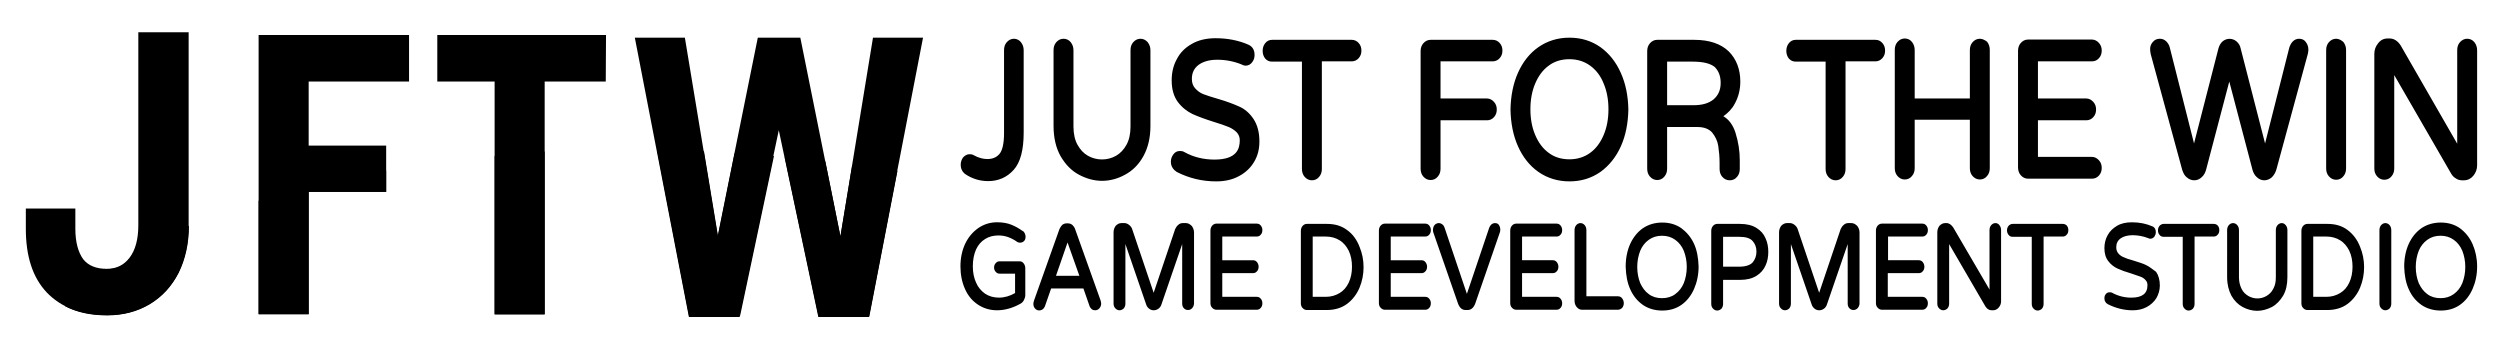 <svg xmlns="http://www.w3.org/2000/svg" viewBox="0 0 929 128" style="enable-background:new 0 0 929 128" xml:space="preserve"><path d="M51.5 12h18.6v71.8c0 6.6-1.3 12.4-3.8 17.5s-6.1 9-10.8 11.7c-4.6 2.8-9.9 4.1-15.7 4.1-9.6 0-17-2.8-22.4-8.4-5.3-5.6-7.8-13.5-7.8-23.7v-7.5H28V85c0 5.1 1.1 8.8 2.9 11.3 1.9 2.4 4.8 3.6 8.8 3.6 3.6 0 6.4-1.4 8.5-4.2 2.1-2.8 3.2-6.8 3.2-12V12h.1zM143.5 71.3h-28.8v45.4H96.1V13H152v17.3h-37.3v23.8h28.8v17.2zM225.1 30.3h-22.7v86.5h-18.6V30.3h-21.3V13h62.7l-.1 17.3zM312.3 87.9 324.4 14H343l-20.1 103.8h-18.8l-14.7-69.4-14.7 69.4H256L235.9 14h18.6l12.2 73.7L281.6 14h15.8l14.9 73.9z"/><path d="M49.5 94c-.3.7-.7 1.3-1.1 1.8-2.1 2.8-4.9 4.2-8.4 4.2-8.1 5.6-13 10.5-15.8 13.8 4.4 2.3 9.6 3.4 15.7 3.4 5.8 0 11.1-1.4 15.7-4.1 4.6-2.8 8.2-6.7 10.8-11.7 2.5-5.1 3.8-10.9 3.8-17.5-8.1 3.3-15 6.8-20.7 10.1zM96.1 74.6v42.2h18.6V71.3h28.8v-7.9c-18.3 3.3-34 7.1-47.4 11.2zM194 57c-3.5.3-6.9.6-10.2 1v58.8h18.6V56.3c-2.8.2-5.6.5-8.4.7zM273 56.9l-6.2 30.8-5.2-31.5c-5.9-.3-11.7-.5-17.5-.7l11.8 61.1.2 1.1h18.8l.3-1.2L287.6 58c-5-.4-9.8-.8-14.6-1.1zm43.7 4.4-4.4 26.5-5.6-27.8c-5-.6-10-1.1-15.1-1.6l12.3 57.9.3 1.4H323l.3-1.5 10.2-52.7c-5.6-.7-11.2-1.5-16.8-2.2zM376.8 14.4c-1.1 0-2 .5-2.7 1.3s-1 1.8-1 2.9v30.9c0 3.8-.6 6.4-1.7 7.7s-2.6 1.9-4.5 1.9c-1.7 0-3.4-.5-5-1.4-.5-.3-1-.4-1.6-.4-1 0-1.8.5-2.5 1.3-.5.8-.8 1.6-.8 2.6 0 1.5.6 2.7 1.7 3.5 2.5 1.7 5.4 2.6 8.5 2.6 3.8 0 7-1.4 9.5-4.2s3.7-7.4 3.7-13.9V18.7c0-1.1-.3-2.1-1-3-.6-.8-1.6-1.3-2.6-1.3zM423.8 14.4c-1.1 0-2 .5-2.7 1.3s-1 1.8-1 2.9V47c0 2.7-.5 5-1.5 6.8s-2.3 3.2-3.9 4.1c-3.2 1.8-7.2 1.8-10.4 0-1.6-.9-2.9-2.3-3.9-4.1s-1.5-4.1-1.5-6.8V18.7c0-1.1-.3-2.1-1-3s-1.7-1.3-2.7-1.3c-1.1 0-2 .5-2.7 1.3-.7.8-1 1.8-1 2.9v28.2c0 4.4.9 8.2 2.6 11.2 1.8 3.1 4 5.4 6.8 6.9s5.7 2.3 8.6 2.3c3 0 5.9-.8 8.6-2.3 2.8-1.5 5.1-3.8 6.8-6.9 1.7-3.1 2.6-6.8 2.6-11.2V18.7c0-1.1-.3-2.1-1-3-.7-.8-1.6-1.3-2.7-1.3zM460.5 39.6c-2-.9-4.6-1.9-7.7-2.8-2.4-.7-4.3-1.3-5.6-1.8-1.3-.5-2.3-1.3-3.1-2.2-.8-.9-1.2-2-1.2-3.5 0-2.2.8-3.9 2.5-5.2 1.8-1.3 4.1-1.9 7-1.9 3.1 0 6.2.6 9.1 1.8.5.3 1 .4 1.4.4 1 0 1.9-.5 2.5-1.4.6-.8.8-1.7.8-2.6 0-2.3-1.2-3.3-2.3-3.8-3.6-1.6-7.8-2.4-12.2-2.4-3.4 0-6.4.7-8.8 2.1-2.5 1.4-4.4 3.3-5.6 5.7-1.3 2.3-1.9 5-1.9 7.9 0 3.3.8 6 2.3 8s3.4 3.5 5.5 4.5c2 .9 4.7 1.9 7.9 2.9 2.4.7 4.2 1.4 5.5 1.9 1.2.5 2.2 1.2 3 2 .7.8 1.1 1.7 1.1 2.9 0 3.1-1 7.2-9.4 7.2-4 0-7.8-.9-11.2-2.8-.5-.3-1-.4-1.6-.4-1 0-1.9.4-2.5 1.3-.6.8-.9 1.7-.9 2.7 0 .8.2 1.6.6 2.2.4.7 1 1.2 1.6 1.6 4.5 2.3 9.4 3.5 14.6 3.5 3.2 0 6-.6 8.4-1.9 2.5-1.3 4.4-3.1 5.7-5.3 1.4-2.3 2-4.8 2-7.7 0-3.4-.8-6.2-2.2-8.3-1.4-2.1-3.2-3.7-5.3-4.6zM502.3 14.8h-29.6c-1 0-1.9.4-2.6 1.3-.6.8-.9 1.7-.9 2.8 0 1.1.3 2 .9 2.8.7.8 1.5 1.2 2.6 1.2h11.1v39.9c0 1.1.3 2.1 1 2.9s1.6 1.3 2.7 1.3c1 0 2-.4 2.7-1.3.7-.8 1-1.8 1-2.9v-40h11.1c1 0 1.9-.4 2.6-1.2.7-.8 1-1.7 1-2.8 0-1.1-.3-2-1-2.8-.7-.8-1.6-1.2-2.6-1.2zM554.7 14.8h-23.1c-1.1 0-2 .5-2.7 1.3-.7.8-1 1.8-1 2.9v43.7c0 1.1.3 2.1 1 2.9.7.8 1.6 1.3 2.7 1.3 1 0 2-.4 2.7-1.3.7-.8 1-1.8 1-2.9v-18h17.3c1 0 1.9-.4 2.6-1.2.7-.8 1-1.7 1-2.8s-.3-2-1-2.8-1.6-1.3-2.6-1.3h-17.3V22.8h19.4c1 0 1.9-.4 2.6-1.2.7-.8 1-1.7 1-2.8 0-1.1-.3-2-1-2.8-.7-.8-1.6-1.2-2.6-1.2zM594.7 17.5c-3.3-2.3-7.1-3.5-11.5-3.5-4.3 0-8.2 1.2-11.5 3.5s-5.8 5.5-7.6 9.5-2.7 8.6-2.8 13.7c.1 5.1 1 9.7 2.8 13.7s4.3 7.2 7.6 9.5 7.2 3.5 11.5 3.5c4.4 0 8.2-1.2 11.5-3.5 3.2-2.3 5.8-5.5 7.6-9.5s2.7-8.6 2.8-13.7c-.1-5.1-1-9.6-2.8-13.6-1.8-4.1-4.4-7.3-7.6-9.6zm-11.5 41.7c-3 0-5.6-.8-7.7-2.4-2.2-1.6-3.8-3.8-5-6.6s-1.8-6-1.8-9.6.6-6.8 1.8-9.6 2.8-5 5-6.6c2.1-1.6 4.7-2.4 7.7-2.4 2.9 0 5.5.8 7.7 2.4s3.9 3.8 5 6.6c1.2 2.8 1.8 6 1.8 9.6s-.6 6.8-1.8 9.6-2.8 5-5 6.6c-2.2 1.6-4.8 2.4-7.7 2.4zM644.6 38.6c1.4-2.5 2.1-5.3 2.1-8.3 0-4.6-1.5-8.4-4.3-11.2-2.9-2.8-7.2-4.3-12.8-4.3h-13.8c-1.1 0-2 .5-2.7 1.3-.7.8-1 1.8-1 2.9v43.7c0 1.1.3 2.1 1 2.9s1.6 1.3 2.7 1.3c1 0 2-.4 2.7-1.3.7-.8 1-1.8 1-2.9V47.2h11.3c2.4 0 4.2.7 5.4 2 1.2 1.5 2 3.1 2.3 5 .3 2 .5 4.1.5 6.4v2.1c0 1.2.3 2.2 1 3 .7.8 1.6 1.3 2.8 1.3 1 0 2-.4 2.7-1.3.7-.8 1-1.8 1-2.9v-3.3c0-3.3-.5-6.7-1.6-10.2-.9-2.8-2.4-4.9-4.5-6.1 1.7-1.2 3.2-2.7 4.2-4.6zm-5.2-7.8c0 2.7-.9 4.6-2.6 6.1-1.8 1.5-4.3 2.2-7.5 2.2h-9.8V22.9h9.5c3.9 0 6.6.7 8.2 2 1.4 1.4 2.2 3.3 2.2 5.9zM696.9 14.8h-29.6c-1 0-1.9.4-2.6 1.3-.6.8-.9 1.7-.9 2.8 0 1.1.3 2 .9 2.8.7.8 1.5 1.2 2.6 1.2h11.1v39.9c0 1.1.3 2.1 1 2.9s1.6 1.3 2.7 1.3c1 0 2-.4 2.7-1.3.7-.8 1-1.8 1-2.9v-40h11.1c1 0 1.9-.4 2.6-1.2.7-.8 1-1.7 1-2.8 0-1.1-.3-2-1-2.8-.7-.8-1.5-1.2-2.6-1.2zM735.7 14.4c-1.1 0-2 .5-2.7 1.3s-1 1.8-1 2.9v18h-20.5v-18c0-1.1-.3-2.1-1-3s-1.7-1.3-2.7-1.3c-1.1 0-2 .5-2.7 1.3-.7.8-1 1.8-1 2.9v44c0 1.1.3 2.1 1 2.9s1.6 1.3 2.7 1.3c1 0 2-.4 2.7-1.3.7-.8 1-1.8 1-2.9v-18H732v18c0 1.1.3 2.1 1 2.9s1.6 1.3 2.7 1.3c1 0 2-.4 2.7-1.3.7-.8 1-1.8 1-2.9v-44c0-1.1-.3-2.1-1-3-.8-.6-1.7-1.1-2.7-1.1zM777.4 22.8c1 0 1.9-.4 2.6-1.2.7-.8 1-1.7 1-2.8 0-1.1-.3-2-1-2.8s-1.6-1.3-2.6-1.3h-23.8c-1.1 0-2 .5-2.7 1.3s-1 1.8-1 2.9v43.3c0 1.1.3 2.1 1 2.9s1.6 1.3 2.7 1.3h23.8c1 0 1.9-.4 2.6-1.2.7-.8 1-1.7 1-2.8s-.3-2-1-2.8-1.6-1.3-2.6-1.3h-20.1V44.7h18c1 0 1.9-.4 2.6-1.2.7-.8 1-1.7 1-2.8s-.3-2-1-2.8-1.6-1.3-2.6-1.3h-18V22.8h20.1zM854.4 14.4c-.9 0-1.7.3-2.4 1-.6.6-1 1.4-1.3 2.3l-9 35.6-9.1-35.4c-.2-1-.7-1.8-1.5-2.5-1.5-1.3-3.7-1.3-5.2 0-.7.6-1.2 1.5-1.5 2.5l-9.1 35.4-9-35.6c-.2-.9-.7-1.7-1.3-2.3-.7-.7-1.5-1-2.4-1-1.1 0-2 .4-2.7 1.3-.7.8-1 1.8-.9 2.9 0 .4.1.8.2 1.5l11.7 43c.4 1.2.9 2.2 1.7 2.8.8.7 1.7 1.1 2.8 1.1 1 0 2-.4 2.8-1.2.8-.7 1.3-1.7 1.6-2.8l8.6-32.7L837 63c.3 1.1.8 2.1 1.6 2.8.8.8 1.8 1.2 2.8 1.2s2-.4 2.8-1.1c.7-.7 1.3-1.6 1.7-2.9l11.7-43c.1-.6.2-1.1.2-1.4 0-1.2-.3-2.1-.9-2.9-.5-.8-1.4-1.3-2.5-1.3zM868.1 14.4c-1.1 0-2 .5-2.7 1.3s-1 1.8-1 2.9v44c0 1.1.3 2.1 1 2.9s1.6 1.3 2.7 1.3c1 0 2-.4 2.7-1.3.7-.8 1-1.8 1-2.9v-44c0-1.1-.3-2.1-1-3-.8-.7-1.7-1.2-2.7-1.2zM919.5 15.7c-.7-.9-1.7-1.3-2.7-1.3-1.1 0-2 .5-2.7 1.3s-1 1.8-1 2.9v34.8l-21-36.5c-1.1-1.7-2.5-2.6-4.1-2.6h-.8c-1.4 0-2.6.6-3.5 1.8-.9 1.1-1.4 2.4-1.4 3.9v42.6c0 1.1.3 2.1 1 2.9s1.6 1.3 2.7 1.3c1 0 2-.4 2.7-1.3.7-.8 1-1.8 1-2.9V27.9l21.2 36.7c.4.7 1 1.3 1.7 1.7.7.5 1.5.7 2.3.7h.7c1.4 0 2.6-.6 3.5-1.7s1.4-2.4 1.4-3.9V18.7c0-1.1-.3-2.1-1-3zM378.9 97.1h-7.4c-.6 0-1.1.2-1.5.7-.4.4-.6 1-.6 1.6s.2 1.2.6 1.6c.4.5.9.7 1.5.7h5.7v7.2c-1.9 1.1-3.9 1.7-6 1.7-2 0-3.7-.5-5.2-1.5-1.4-1-2.6-2.4-3.3-4.1-.8-1.7-1.2-3.8-1.2-6 0-2.4.4-4.5 1.2-6.3.8-1.7 1.9-3 3.4-3.9 1.4-.9 3.1-1.3 4.9-1.3 1.3 0 2.5.2 3.6.6s2.3 1 3.4 1.8c.9.5 2 .3 2.6-.4.4-.4.5-1 .5-1.6 0-.4-.1-.8-.3-1.2-.2-.4-.4-.7-.7-.8-1.4-1-2.8-1.8-4.3-2.4s-3.3-.9-5.3-.9c-2.5 0-4.8.7-6.9 2.1-2 1.4-3.7 3.3-4.9 5.8-1.2 2.5-1.8 5.4-1.8 8.5s.6 6 1.7 8.4c1.1 2.5 2.7 4.4 4.8 5.8 2.1 1.4 4.5 2.1 7.1 2.1 3 0 6-.9 8.8-2.5.5-.3.9-.7 1.2-1.3.3-.6.5-1.2.5-1.9v-9.9c0-.7-.2-1.3-.6-1.8-.3-.5-.9-.8-1.5-.8zM399.5 85.1c-.2-.6-.6-1.1-1-1.5-.5-.4-1-.6-1.7-.6h-.4c-.7 0-1.2.2-1.7.6-.4.4-.7.9-1 1.5l-9.5 26.7c-.1.4-.2.8-.2 1.1 0 .7.2 1.3.6 1.7.7.9 2 1 2.9.3.4-.3.6-.7.8-1.1l2.3-6.6h12l2.3 6.6c.2.5.5.8.8 1.1.4.3.8.4 1.3.4.6 0 1.2-.3 1.6-.8s.6-1.1.6-1.7c0-.3-.1-.6-.2-1.1l-9.5-26.6zm1.6 17.4h-8.7l4.3-12.4 4.4 12.4zM440.7 82.9h-1.2c-.6 0-1.2.2-1.7.7-.5.4-.8.9-1.1 1.5l-8 23.7-8-23.7c-.2-.6-.6-1.1-1.1-1.5s-1.1-.7-1.7-.7h-1.2c-.8 0-1.5.4-2.1 1-.5.7-.8 1.5-.8 2.4v26.5c0 .7.2 1.3.6 1.7.4.5 1 .8 1.6.8s1.2-.3 1.6-.7c.4-.5.6-1.1.6-1.7V90.7l7.7 22.4c.2.7.6 1.2 1.1 1.6 1 .8 2.4.8 3.5 0 .5-.4.9-.9 1.1-1.6l7.7-22.4v22.1c0 .7.2 1.3.6 1.7.4.5 1 .7 1.6.7s1.2-.3 1.6-.8.6-1.1.6-1.7V86.4c0-.9-.3-1.7-.8-2.4-.7-.7-1.4-1.1-2.2-1.1zM467 87.9c.6 0 1.1-.2 1.5-.7.4-.4.6-1 .6-1.7s-.2-1.2-.6-1.7-.9-.7-1.5-.7h-15c-.6 0-1.2.3-1.6.8s-.6 1.1-.6 1.8v26.9c0 .7.2 1.3.6 1.7.4.5 1 .8 1.6.8h15c.6 0 1.1-.2 1.5-.7.4-.4.6-1 .6-1.7s-.2-1.2-.6-1.7-.9-.7-1.5-.7h-12.8v-8.8h11.4c.6 0 1.1-.2 1.5-.7.4-.4.6-1 .6-1.7 0-.6-.2-1.2-.6-1.7s-.9-.7-1.5-.7h-11.4v-8.8H467zM500.6 85.5c-2.1-1.6-4.6-2.3-7.5-2.3h-7.5c-.6 0-1.2.3-1.6.8s-.6 1.1-.6 1.8v26.9c0 .7.2 1.3.6 1.7.4.5 1 .8 1.6.8h7.5c2.9 0 5.5-.8 7.5-2.3s3.6-3.6 4.6-6 1.5-5 1.5-7.6c0-2.7-.5-5.2-1.5-7.6-1-2.6-2.5-4.7-4.6-6.2zm1.8 13.6c0 2.2-.4 4.2-1.2 5.9-.8 1.7-1.9 3-3.4 3.9s-3.2 1.4-5.1 1.4h-4.9V87.9h4.9c1.9 0 3.7.5 5.1 1.4 1.5.9 2.6 2.3 3.4 3.9.8 1.7 1.2 3.7 1.2 5.9zM529.6 87.9c.6 0 1.1-.2 1.5-.7.4-.4.6-1 .6-1.7s-.2-1.2-.6-1.7c-.4-.5-.9-.7-1.5-.7h-15c-.6 0-1.2.3-1.6.8-.4.5-.6 1.1-.6 1.8v26.9c0 .7.2 1.3.6 1.7.4.5 1 .8 1.6.8h15c.6 0 1.1-.2 1.5-.7.4-.4.6-1 .6-1.7s-.2-1.2-.6-1.7c-.4-.5-.9-.7-1.5-.7h-12.8v-8.8h11.4c.6 0 1.1-.2 1.5-.7.4-.4.6-1 .6-1.7 0-.6-.2-1.2-.6-1.7-.4-.5-.9-.7-1.5-.7h-11.4v-8.8h12.8zM555.5 82.9c-.5 0-.9.2-1.3.5-.3.3-.6.7-.8 1.2l-8.3 24.6-8.3-24.6c-.2-.5-.4-.9-.8-1.2-.4-.3-.8-.5-1.3-.5-.7 0-1.2.3-1.6.7-.4.5-.6 1.1-.6 1.8 0 .3 0 .6.1.9l9.2 26.5c.6 1.6 1.5 2.4 2.8 2.4h.8c1.2 0 2.2-.8 2.8-2.4l9.2-26.6c.1-.3.1-.6.1-.9 0-.7-.2-1.3-.6-1.8-.1-.3-.7-.6-1.4-.6zM578.4 87.9c.6 0 1.1-.2 1.5-.7.4-.4.6-1 .6-1.7s-.2-1.2-.6-1.7c-.4-.5-.9-.7-1.5-.7h-15c-.6 0-1.2.3-1.6.8-.4.5-.6 1.1-.6 1.8v26.9c0 .7.2 1.3.6 1.7.4.5 1 .8 1.6.8h15c.6 0 1.1-.2 1.5-.7.4-.4.6-1 .6-1.7s-.2-1.2-.6-1.7c-.4-.5-.9-.7-1.5-.7h-12.8v-8.8H577c.6 0 1.1-.2 1.5-.7.4-.4.6-1 .6-1.7 0-.6-.2-1.2-.6-1.7-.4-.5-.9-.7-1.5-.7h-11.4v-8.8h12.8zM601.2 110.1h-11.7V85.5c0-.7-.2-1.3-.6-1.8-.4-.5-1-.8-1.6-.8s-1.2.3-1.6.8c-.4.5-.6 1.1-.6 1.8v26.3c0 .9.3 1.7.8 2.3.6.7 1.2 1 2 1h13.3c.6 0 1.2-.3 1.6-.7.4-.5.6-1.1.6-1.7 0-.7-.2-1.3-.6-1.8-.4-.6-1-.8-1.6-.8zM624.8 84.8c-2-1.4-4.4-2.1-7.1-2.1-2.7 0-5.1.7-7.2 2.1-2 1.4-3.6 3.4-4.7 5.8s-1.7 5.3-1.7 8.5c.1 3.2.6 6 1.7 8.4 1.1 2.5 2.7 4.4 4.7 5.8s4.5 2.1 7.2 2.1 5.1-.7 7.1-2.1 3.6-3.4 4.7-5.9c1.1-2.5 1.7-5.3 1.7-8.4-.1-3.1-.6-6-1.7-8.4-1.1-2.4-2.7-4.3-4.7-5.8zm-7.2 26c-1.9 0-3.6-.5-4.9-1.5-1.4-1-2.4-2.4-3.2-4.1-.7-1.8-1.1-3.8-1.1-6s.4-4.2 1.1-6c.7-1.7 1.8-3.1 3.2-4.1s3-1.5 4.9-1.5 3.5.5 4.9 1.5 2.5 2.4 3.2 4.1c.7 1.8 1.1 3.8 1.1 6s-.4 4.2-1.1 6c-.7 1.7-1.8 3.1-3.2 4.1-1.3 1-3 1.5-4.9 1.5zM652.7 84.7c-1.6-1-3.6-1.5-6.1-1.5h-8.5c-.6 0-1.2.3-1.6.8-.4.5-.6 1.1-.6 1.8v27.1c0 .7.2 1.3.6 1.7.4.5 1 .8 1.6.8s1.2-.3 1.6-.7c.4-.5.6-1.1.6-1.7v-9h6.3c2.5 0 4.5-.5 6.1-1.5s2.7-2.3 3.4-3.9c.7-1.5 1-3.2 1-5s-.3-3.5-1-5c-.7-1.7-1.8-2.9-3.4-3.9zm0 8.8c0 1.6-.5 2.9-1.4 4-.9 1-2.6 1.6-5 1.6h-6V88h6c2.4 0 4.1.5 5 1.6.9 1 1.4 2.3 1.4 3.9zM688 82.9h-1.2c-.6 0-1.2.2-1.7.7-.5.4-.8.9-1.1 1.5l-8 23.7-8-23.7c-.2-.6-.6-1.1-1.1-1.5s-1.1-.7-1.7-.7H664c-.8 0-1.5.4-2.1 1-.5.7-.8 1.5-.8 2.4v26.5c0 .7.2 1.3.6 1.7.4.5 1 .8 1.6.8s1.2-.3 1.6-.7c.4-.5.6-1.1.6-1.7V90.7l7.7 22.4c.2.7.6 1.2 1.1 1.6 1 .8 2.4.8 3.5 0 .5-.4.9-.9 1.1-1.6l7.7-22.4v22.1c0 .7.2 1.3.6 1.7.4.5 1 .7 1.6.7s1.2-.3 1.6-.8c.4-.5.6-1.1.6-1.7V86.4c0-.9-.3-1.7-.8-2.4-.7-.7-1.4-1.1-2.2-1.1zM714.3 87.9c.6 0 1.1-.2 1.5-.7.4-.4.6-1 .6-1.7s-.2-1.2-.6-1.7c-.4-.5-.9-.7-1.5-.7h-15c-.6 0-1.2.3-1.6.8-.4.5-.6 1.1-.6 1.8v26.9c0 .7.2 1.3.6 1.7.4.5 1 .8 1.6.8h15c.6 0 1.1-.2 1.5-.7.4-.4.6-1 .6-1.7s-.2-1.2-.6-1.7c-.4-.5-.9-.7-1.5-.7h-12.8v-8.8H713c.6 0 1.1-.2 1.5-.7.4-.4.6-1 .6-1.7 0-.6-.2-1.2-.6-1.7-.4-.5-.9-.7-1.5-.7h-11.4v-8.8h12.7zM741.5 82.9c-.6 0-1.2.3-1.6.8-.4.5-.6 1.1-.6 1.8v22.1l-13.5-23.1c-.7-1-1.5-1.6-2.5-1.6h-.5c-.8 0-1.5.4-2.1 1-.5.7-.8 1.5-.8 2.4v26.5c0 .7.2 1.3.6 1.7.4.5 1 .8 1.6.8s1.2-.3 1.6-.7c.4-.5.6-1.1.6-1.7V90.7l13.5 23.2c.3.4.6.8 1 1 .4.3.9.4 1.4.4h.4c.8 0 1.5-.3 2.1-1s.9-1.4.9-2.4V85.5c0-.7-.2-1.3-.6-1.8-.3-.5-.9-.8-1.5-.8zM766.5 83.2h-18.6c-.6 0-1.1.3-1.5.7-.4.5-.6 1-.6 1.7s.2 1.2.6 1.7c.4.5.9.7 1.5.7h7.1v24.9c0 .7.2 1.3.6 1.7.4.5 1 .8 1.6.8s1.2-.3 1.6-.7c.4-.5.6-1.1.6-1.7V87.9h7.1c.6 0 1.1-.2 1.5-.7.4-.4.6-1 .6-1.7s-.2-1.2-.6-1.7c-.4-.4-.9-.6-1.5-.6zM797.5 98.5c-1.2-.6-2.9-1.1-4.8-1.7-1.5-.4-2.7-.8-3.5-1.2-.8-.3-1.5-.8-2-1.4s-.8-1.3-.8-2.3c0-1.4.5-2.5 1.6-3.3s2.7-1.2 4.5-1.2c2 0 4 .4 5.8 1.1.3.2.6.2.8.2.6 0 1.1-.3 1.5-.8.3-.5.5-1 .5-1.6 0-1.4-.7-2-1.3-2.2-2.3-1-4.8-1.5-7.6-1.5-2.1 0-4 .4-5.5 1.3s-2.7 2-3.5 3.5c-.8 1.4-1.2 3.1-1.2 4.8 0 2 .5 3.7 1.5 4.9.9 1.2 2.1 2.1 3.4 2.7 1.3.6 2.9 1.2 5 1.8 1.5.5 2.7.9 3.5 1.2.8.3 1.4.7 1.9 1.3.5.5.7 1.1.7 1.9 0 3.1-2 4.6-6 4.6-2.5 0-4.9-.6-7.1-1.8-.8-.4-1.9-.2-2.4.5-.4.5-.5 1-.5 1.6 0 .5.1.9.4 1.3.2.4.6.7 1 .9 2.8 1.4 5.9 2.2 9.1 2.2 2 0 3.7-.4 5.2-1.2 1.5-.8 2.7-1.9 3.6-3.3.8-1.4 1.3-3 1.3-4.7 0-2.1-.5-3.8-1.4-5.1-1.3-.9-2.4-1.9-3.7-2.5zM822.6 83.2H804c-.6 0-1.1.3-1.5.7-.4.5-.6 1-.6 1.7s.2 1.2.6 1.7c.4.5.9.7 1.5.7h7.1v24.9c0 .7.2 1.3.6 1.7.4.5 1 .8 1.6.8s1.2-.3 1.6-.7c.4-.5.6-1.1.6-1.7V87.9h7.1c.6 0 1.1-.2 1.5-.7.4-.4.6-1 .6-1.7s-.2-1.2-.6-1.7c-.4-.4-.9-.6-1.5-.6zM847.9 82.9c-.6 0-1.2.3-1.6.8-.4.5-.6 1.1-.6 1.8v17.6c0 1.7-.3 3.1-1 4.3-.6 1.2-1.5 2-2.5 2.6-2.1 1.2-4.6 1.2-6.7 0-1-.6-1.9-1.4-2.5-2.6s-1-2.6-1-4.3V85.5c0-.7-.2-1.3-.6-1.8-.4-.5-1-.8-1.6-.8s-1.2.3-1.6.8c-.4.5-.6 1.1-.6 1.8V103c0 2.7.6 5 1.6 6.9 1.1 1.9 2.5 3.3 4.2 4.2 1.7.9 3.5 1.4 5.4 1.4 1.8 0 3.6-.5 5.4-1.4 1.7-.9 3.1-2.4 4.2-4.2 1.1-1.9 1.6-4.2 1.6-6.9V85.5c0-.7-.2-1.3-.6-1.8-.4-.5-.9-.8-1.5-.8zM872.4 85.5c-2.1-1.6-4.6-2.3-7.5-2.3h-7.5c-.6 0-1.2.3-1.6.8-.4.5-.6 1.1-.6 1.8v26.9c0 .7.2 1.3.6 1.7.4.5 1 .8 1.6.8h7.5c2.9 0 5.5-.8 7.5-2.3s3.6-3.6 4.6-6 1.5-5 1.5-7.6c0-2.7-.5-5.2-1.5-7.6-1-2.6-2.6-4.7-4.6-6.2zm1.8 13.6c0 2.2-.4 4.2-1.2 5.9-.8 1.7-1.9 3-3.4 3.9s-3.2 1.4-5.1 1.4h-4.9V87.9h4.9c1.9 0 3.7.5 5.1 1.4 1.5.9 2.6 2.3 3.4 3.9.8 1.7 1.2 3.7 1.2 5.9zM886.4 82.9c-.6 0-1.2.3-1.6.8-.4.5-.6 1.1-.6 1.8v27.3c0 .7.2 1.3.6 1.7.4.5 1 .8 1.6.8s1.2-.3 1.6-.7c.4-.5.6-1.1.6-1.7V85.5c0-.7-.2-1.3-.6-1.8-.4-.5-1-.8-1.6-.8zM918.8 90.7c-1.1-2.5-2.7-4.4-4.7-5.9-2-1.4-4.4-2.1-7.1-2.1-2.7 0-5.1.7-7.2 2.1-2 1.4-3.6 3.4-4.7 5.8s-1.7 5.3-1.7 8.5c.1 3.2.6 6 1.7 8.4 1.1 2.5 2.7 4.4 4.7 5.8s4.5 2.1 7.2 2.1 5.1-.7 7.1-2.1 3.6-3.4 4.7-5.9c1.1-2.5 1.7-5.3 1.7-8.4 0-3-.6-5.8-1.7-8.3zm-11.9 20.1c-1.9 0-3.6-.5-4.9-1.5-1.4-1-2.4-2.4-3.2-4.1-.7-1.8-1.1-3.8-1.1-6s.4-4.2 1.1-6c.7-1.7 1.8-3.1 3.2-4.1s3-1.5 4.9-1.5 3.5.5 4.9 1.5 2.5 2.4 3.2 4.1c.7 1.8 1.1 3.8 1.1 6s-.4 4.2-1.1 6c-.7 1.7-1.8 3.1-3.2 4.1s-3 1.5-4.9 1.5z"/></svg>